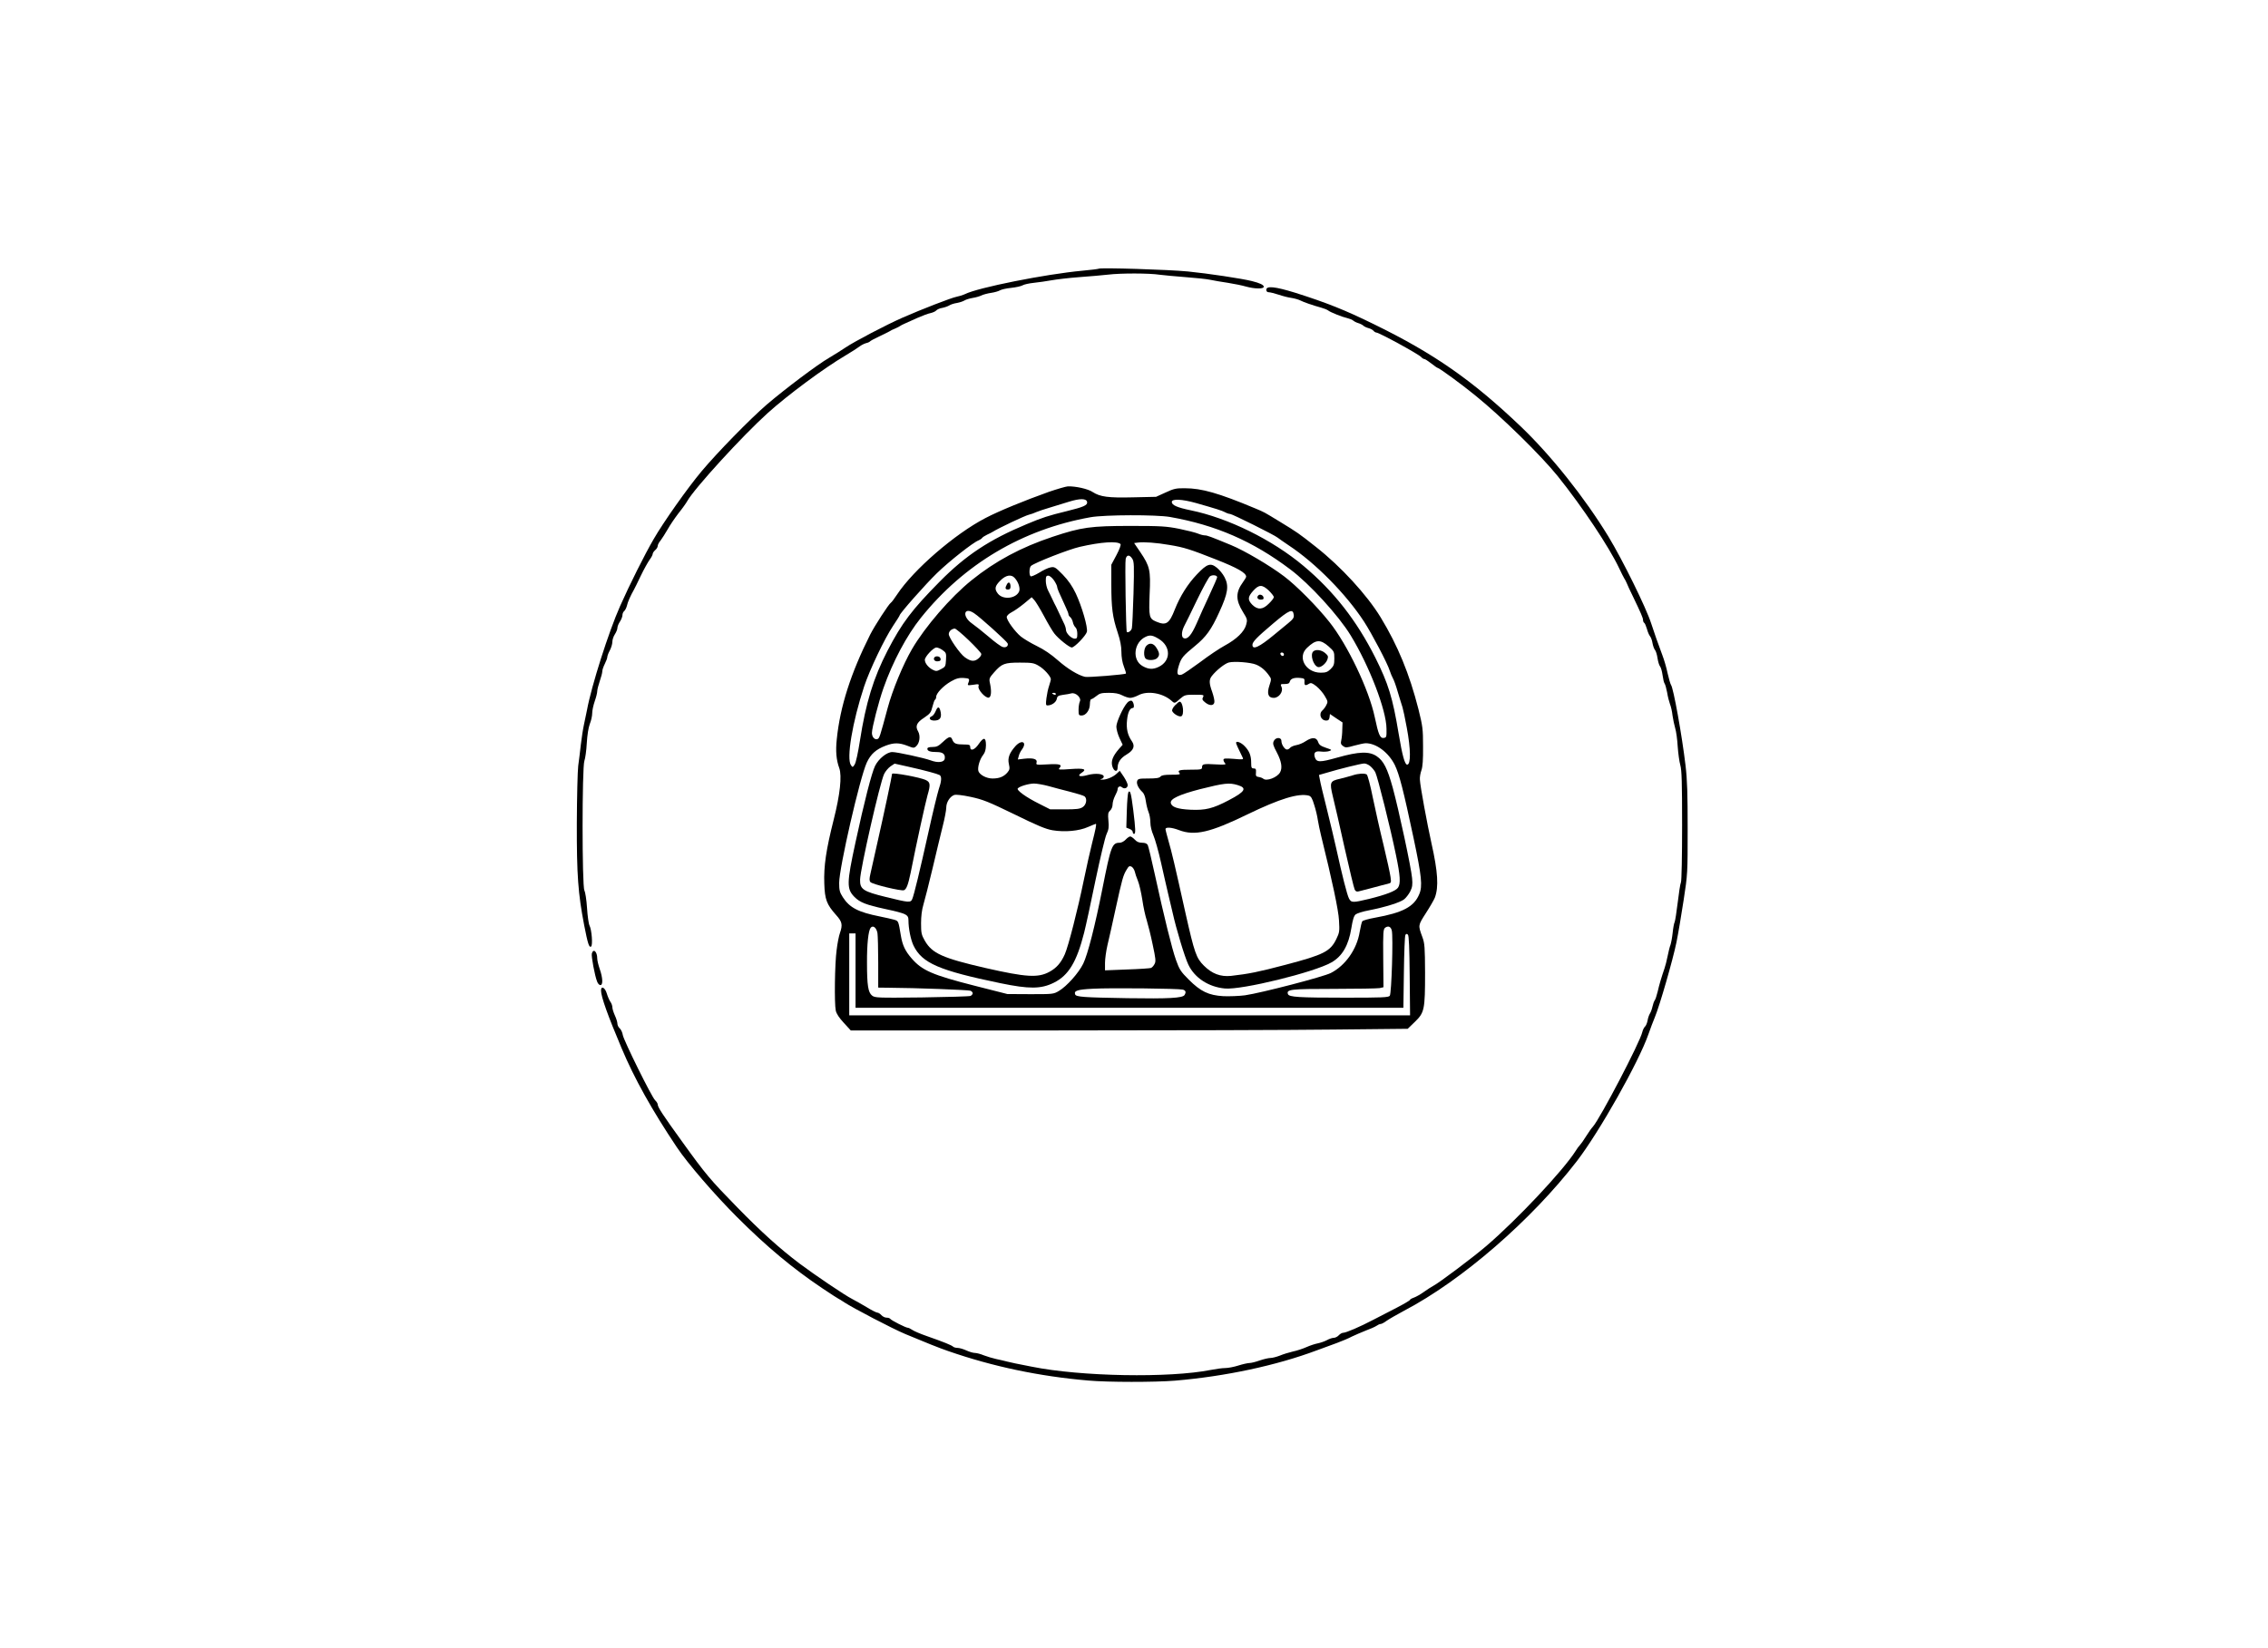<?xml version="1.0" encoding="UTF-8" standalone="yes"?>
<svg version="1.0" xmlns="http://www.w3.org/2000/svg" width="1350pt" height="981pt" viewBox="0 0 1800 1308" preserveAspectRatio="xMidYMid meet">
  <g transform="translate(0,1308) scale(0.1,-0.1)" fill="#000000" stroke="none">
    <path d="M8720 10947 c-3 -2 -61 -10 -130 -16 -292 -27 -829 -134 -932 -186
-17 -8 -46 -17 -67 -21 -38 -7 -274 -98 -431 -167 -127 -56 -381 -189 -450
-236 -30 -20 -88 -57 -129 -81 -94 -54 -352 -249 -496 -372 -137 -119 -389
-377 -516 -528 -114 -136 -305 -407 -382 -541 -72 -124 -189 -358 -265 -529
-91 -204 -228 -635 -263 -825 -5 -27 -16 -79 -24 -115 -8 -36 -19 -108 -25
-160 -6 -52 -15 -129 -21 -170 -5 -41 -10 -246 -11 -455 -1 -413 10 -558 58
-808 29 -148 39 -181 55 -171 15 9 5 134 -12 166 -7 13 -16 76 -20 140 -4 64
-14 127 -21 140 -19 33 -19 977 0 1028 7 19 16 82 19 140 4 66 13 123 24 153
11 26 19 65 19 85 0 21 9 63 20 95 11 31 20 67 20 80 0 12 9 48 20 80 11 31
20 66 20 77 0 12 9 38 20 60 11 22 20 46 20 55 0 8 9 32 20 52 11 21 20 51 20
68 0 16 9 44 20 60 11 17 20 39 20 50 0 11 9 34 20 50 11 17 20 40 20 51 0 12
6 27 14 33 8 7 18 27 22 44 6 28 28 78 56 127 5 8 29 58 54 110 25 52 57 109
70 127 13 17 24 38 24 45 0 8 9 21 20 31 11 9 20 24 20 33 0 9 10 29 23 44 12
16 37 55 56 88 18 33 58 91 87 129 30 37 61 81 69 96 56 100 439 519 639 699
159 143 446 356 616 456 47 28 97 60 111 71 14 11 38 23 52 27 15 3 29 10 32
14 3 4 35 22 72 39 38 18 75 36 83 41 8 6 26 15 40 20 14 6 32 15 40 20 8 6
26 15 40 21 14 6 59 26 100 45 41 18 89 36 107 39 17 4 37 13 43 20 7 8 28 18
49 21 20 4 45 13 56 20 11 7 38 16 60 19 22 4 49 13 60 20 11 7 41 16 65 20
25 4 56 13 70 20 14 7 48 16 75 20 28 4 59 13 71 20 11 7 51 16 90 20 38 4 78
13 90 20 11 7 51 16 90 20 38 4 101 13 139 20 39 7 138 19 220 25 83 6 186 15
230 20 97 12 328 12 410 -1 33 -4 125 -13 205 -19 80 -6 168 -15 195 -21 28
-6 91 -17 140 -24 50 -8 115 -21 145 -30 70 -19 140 -20 140 -1 0 14 -30 29
-95 45 -74 19 -352 61 -506 76 -151 15 -699 32 -709 22z"/>
    <path d="M10050 10780 c0 -13 7 -20 20 -20 11 0 46 -9 77 -19 32 -11 78 -23
103 -26 25 -4 56 -13 70 -20 27 -14 99 -39 165 -57 22 -6 47 -16 55 -22 18
-15 114 -53 155 -62 17 -4 37 -12 45 -19 8 -7 26 -16 40 -20 14 -4 32 -13 40
-20 8 -8 27 -16 42 -20 15 -4 32 -13 39 -21 6 -8 17 -14 23 -14 23 -1 338
-173 356 -195 7 -8 18 -15 24 -15 6 0 31 -16 55 -35 24 -19 47 -35 50 -35 12
0 192 -131 298 -218 208 -168 523 -477 656 -642 195 -243 407 -561 487 -730
17 -36 35 -72 40 -80 6 -8 15 -26 21 -40 5 -14 25 -56 44 -95 70 -145 85 -181
85 -197 0 -9 4 -20 10 -23 5 -3 14 -25 21 -48 6 -23 17 -49 24 -57 7 -8 17
-33 20 -55 4 -22 13 -47 20 -55 7 -8 16 -37 20 -65 4 -27 13 -57 20 -65 7 -8
16 -40 20 -70 4 -30 11 -60 16 -66 5 -6 14 -38 20 -70 5 -33 16 -75 23 -94 8
-19 17 -60 20 -90 4 -30 14 -75 21 -100 8 -25 17 -90 20 -145 4 -55 13 -122
21 -150 11 -39 14 -137 14 -476 0 -249 -4 -438 -9 -452 -6 -14 -17 -87 -26
-163 -9 -75 -20 -144 -24 -153 -5 -9 -12 -47 -16 -86 -4 -38 -12 -80 -17 -95
-6 -14 -16 -54 -23 -90 -7 -36 -18 -78 -24 -95 -23 -67 -43 -133 -55 -187 -8
-32 -18 -64 -24 -70 -5 -7 -13 -29 -17 -48 -4 -19 -13 -44 -20 -55 -7 -11 -16
-36 -19 -56 -4 -21 -13 -42 -21 -49 -7 -6 -17 -26 -21 -43 -17 -79 -335 -687
-392 -751 -11 -11 -35 -46 -54 -76 -19 -31 -41 -62 -49 -70 -8 -8 -23 -28 -33
-45 -100 -158 -469 -550 -711 -757 -109 -93 -373 -291 -419 -315 -15 -8 -50
-30 -76 -49 -26 -19 -62 -39 -79 -45 -17 -6 -31 -14 -31 -18 0 -4 -47 -32
-105 -62 -58 -30 -142 -73 -188 -97 -103 -54 -214 -102 -237 -102 -9 0 -25 -9
-35 -20 -10 -11 -28 -20 -39 -20 -12 0 -37 -8 -56 -19 -19 -10 -52 -21 -72
-25 -21 -4 -61 -17 -90 -30 -29 -13 -78 -29 -108 -35 -30 -7 -76 -21 -102 -32
-26 -10 -60 -19 -75 -19 -16 0 -54 -9 -86 -20 -31 -11 -67 -20 -81 -20 -13 0
-53 -9 -88 -20 -34 -11 -82 -20 -104 -20 -23 0 -75 -7 -115 -15 -328 -65
-1030 -53 -1421 26 -129 25 -156 31 -193 40 -22 6 -62 15 -90 21 -27 6 -71 19
-97 29 -26 11 -58 19 -71 19 -14 0 -44 9 -68 20 -24 11 -55 20 -69 20 -15 0
-31 5 -36 10 -11 11 -72 36 -209 84 -49 17 -101 39 -115 49 -13 9 -29 17 -36
17 -15 0 -132 59 -139 71 -4 5 -16 9 -29 9 -13 0 -31 9 -41 20 -10 11 -24 20
-32 20 -8 0 -47 20 -86 44 -40 24 -92 53 -115 65 -56 28 -300 193 -417 281
-155 117 -304 251 -495 447 -214 219 -249 260 -436 520 -154 213 -194 274
-194 295 0 8 -9 23 -20 33 -27 24 -249 474 -257 518 -3 20 -14 44 -24 53 -11
9 -19 27 -19 38 0 12 -9 41 -20 65 -11 24 -20 53 -20 65 0 12 -7 32 -16 44 -8
12 -21 41 -28 65 -14 48 -46 65 -46 24 0 -49 54 -199 163 -457 101 -241 242
-493 438 -786 85 -128 301 -378 478 -555 238 -238 443 -408 675 -564 70 -47
129 -85 131 -85 2 0 23 -13 47 -29 67 -44 382 -209 483 -251 145 -61 280 -115
340 -135 354 -123 724 -201 1112 -234 154 -14 531 -14 688 -1 402 34 804 120
1127 241 46 17 117 43 158 58 41 15 95 38 119 51 25 12 74 33 109 47 36 13 74
30 86 38 11 8 26 15 34 15 7 0 28 11 45 24 18 13 82 50 142 82 456 239 1007
716 1370 1187 179 233 491 786 568 1008 14 41 37 101 51 135 38 91 142 452
171 593 14 68 39 218 57 335 32 207 32 217 32 566 0 277 -3 388 -17 505 -28
237 -96 614 -115 638 -5 7 -17 48 -27 92 -9 44 -28 109 -42 145 -33 88 -67
184 -88 250 -40 125 -225 501 -340 691 -188 308 -455 644 -696 874 -385 367
-687 578 -1164 811 -232 114 -376 171 -628 251 -156 48 -227 56 -227 23z"/>
    <path d="M8323 9175 c-191 -68 -396 -152 -501 -207 -242 -125 -572 -410 -702
-607 -22 -33 -44 -63 -50 -66 -17 -11 -128 -182 -164 -253 -153 -305 -239
-571 -265 -831 -10 -92 -4 -164 20 -229 22 -62 6 -210 -44 -407 -61 -242 -80
-370 -75 -509 4 -127 19 -166 94 -250 48 -53 53 -77 30 -143 -8 -22 -20 -82
-26 -134 -15 -106 -19 -425 -7 -481 5 -25 27 -58 64 -98 l55 -60 1622 0 c893
0 1887 3 2210 7 l588 6 58 56 c75 73 80 96 80 389 -1 203 -3 233 -21 282 -35
96 -36 92 28 192 33 51 65 107 71 123 31 84 24 203 -27 430 -34 153 -90 455
-92 505 -2 19 4 53 12 75 10 28 14 85 13 190 0 139 -3 160 -37 297 -71 278
-163 503 -300 728 -108 177 -314 402 -514 559 -135 107 -147 115 -288 201
-128 78 -119 73 -195 105 -287 120 -423 159 -555 159 -70 1 -89 -3 -155 -34
l-75 -34 -181 -4 c-200 -5 -263 4 -322 42 -36 25 -136 47 -197 45 -16 -1 -85
-21 -152 -44z m305 -81 c4 -25 -29 -39 -163 -72 -144 -35 -193 -51 -317 -103
-297 -124 -482 -246 -690 -456 -221 -224 -299 -327 -414 -548 -112 -217 -172
-413 -219 -714 -15 -96 -32 -175 -42 -190 -15 -23 -16 -24 -29 -6 -38 51 11
343 104 625 44 133 163 382 230 482 29 43 52 80 52 83 0 15 207 249 296 335
99 96 287 244 330 260 12 5 25 14 29 20 3 5 21 17 38 25 18 8 39 19 47 24 42
27 255 128 286 135 16 4 43 13 59 21 17 7 64 23 105 35 41 12 109 33 150 46
92 29 144 28 148 -2z m867 -8 c158 -45 202 -59 227 -72 14 -8 33 -14 41 -14
16 0 354 -168 377 -188 8 -7 48 -34 89 -62 212 -140 455 -387 597 -605 61 -94
187 -333 204 -390 7 -22 19 -49 25 -60 7 -11 25 -60 39 -110 15 -49 31 -103
37 -120 5 -16 21 -89 34 -162 32 -170 33 -293 3 -293 -19 0 -39 74 -68 248
-47 284 -82 396 -185 602 -148 294 -329 526 -569 727 -247 208 -599 381 -896
442 -107 22 -150 41 -150 66 0 27 81 23 195 -9z m-209 -110 c363 -64 657 -192
953 -415 153 -114 385 -368 480 -524 149 -244 284 -595 285 -742 1 -65 0 -70
-22 -73 -29 -4 -42 26 -71 164 -46 219 -216 575 -360 756 -97 123 -265 292
-360 363 -112 85 -316 205 -421 248 -162 67 -189 77 -208 77 -11 0 -35 6 -54
14 -19 8 -86 25 -149 38 -102 20 -142 23 -384 23 -319 0 -391 -10 -620 -86
-250 -83 -456 -193 -645 -346 -165 -133 -368 -368 -472 -546 -71 -122 -155
-325 -193 -467 -62 -230 -65 -241 -81 -247 -22 -8 -44 16 -44 49 0 40 53 246
91 354 74 211 185 419 297 559 343 428 808 703 1347 799 112 20 522 21 631 2z
m-393 -215 c5 -5 -8 -42 -32 -87 l-41 -77 0 -156 c0 -187 10 -261 50 -381 21
-63 30 -110 30 -155 0 -40 7 -84 20 -117 11 -28 18 -53 16 -55 -8 -8 -302 -32
-325 -26 -55 13 -139 64 -216 132 -52 46 -109 85 -165 112 -47 23 -104 57
-128 76 -47 39 -112 128 -112 155 0 10 16 26 39 38 22 11 66 42 99 69 l60 50
21 -23 c11 -12 46 -69 77 -127 30 -57 67 -119 81 -137 31 -41 120 -112 139
-112 22 0 112 94 120 124 9 35 -40 203 -88 305 -29 60 -58 102 -103 149 -59
60 -66 64 -97 58 -18 -3 -59 -22 -90 -42 -32 -19 -62 -32 -68 -29 -14 9 -12
71 3 83 31 26 302 132 387 151 169 39 298 47 323 22z m388 -7 c117 -19 166
-35 374 -117 167 -66 235 -105 235 -135 0 -5 -11 -24 -25 -43 -59 -81 -59
-142 -1 -236 36 -58 37 -63 26 -103 -15 -55 -76 -114 -170 -165 -41 -22 -129
-81 -196 -132 -68 -50 -132 -94 -144 -98 -38 -12 -44 8 -24 72 19 61 33 77
128 155 88 72 130 130 192 267 70 152 79 210 42 280 -13 25 -40 58 -60 74 -51
41 -78 32 -158 -52 -73 -76 -134 -173 -176 -279 -44 -113 -69 -130 -147 -97
-57 24 -60 38 -53 219 9 190 2 220 -74 333 l-49 72 32 4 c44 6 145 -1 248 -19z
m-295 -109 c15 -23 16 -52 10 -278 -4 -139 -10 -262 -13 -274 -4 -20 -30 -39
-40 -30 -7 8 -16 553 -9 580 8 34 31 35 52 2z m674 -147 c0 -5 -27 -69 -61
-141 -34 -73 -80 -174 -102 -226 -41 -93 -72 -129 -102 -117 -20 7 -19 51 3
95 11 20 57 114 103 210 46 95 92 179 102 186 20 14 57 9 57 -7z m-1607 -6
c30 -32 46 -84 35 -108 -26 -57 -128 -67 -168 -17 -29 37 -25 60 19 104 43 44
87 52 114 21z m312 -19 c14 -21 25 -44 25 -51 0 -12 12 -41 71 -168 11 -22 19
-45 19 -51 0 -6 6 -16 14 -22 8 -7 18 -25 21 -41 3 -16 13 -34 21 -41 8 -6 14
-29 14 -50 0 -33 -3 -39 -20 -39 -27 0 -70 43 -70 70 0 12 -8 38 -19 58 -10
20 -29 60 -41 87 -13 28 -27 57 -32 65 -4 8 -13 26 -19 40 -6 14 -20 41 -30
61 -11 20 -19 55 -19 78 0 34 3 41 20 41 11 0 30 -16 45 -37z m1705 -81 c22
-22 40 -45 40 -52 0 -7 -17 -30 -39 -51 -49 -50 -89 -52 -132 -10 -38 39 -37
62 7 111 46 51 71 51 124 2z m-2339 -180 c44 -28 260 -223 266 -239 8 -21 -12
-37 -39 -29 -13 3 -63 39 -111 81 -48 41 -108 88 -132 105 -82 57 -66 137 16
82z m2537 -14 c3 -21 -6 -34 -44 -65 -25 -21 -76 -63 -113 -93 -117 -97 -171
-122 -171 -79 0 24 35 60 165 170 129 109 157 120 163 67z m-2580 -200 c53
-51 98 -100 100 -109 2 -9 -9 -26 -25 -38 -31 -25 -59 -22 -105 11 -39 27
-128 156 -128 184 0 23 23 43 48 44 7 0 57 -41 110 -92z m1509 10 c97 -59 97
-175 -1 -222 -46 -22 -81 -20 -127 6 -87 48 -71 191 26 234 33 15 55 11 102
-18z m1347 -59 c44 -39 46 -43 46 -96 0 -47 -4 -59 -29 -84 -25 -24 -38 -29
-79 -29 -120 0 -188 123 -109 197 70 67 106 69 171 12z m-3063 -30 c28 -20 30
-25 27 -77 -3 -52 -5 -56 -40 -74 -34 -18 -39 -18 -67 -4 -34 18 -61 52 -61
78 0 25 68 98 92 98 11 0 33 -9 49 -21z m2709 -35 c0 -17 -22 -14 -28 4 -2 7
3 12 12 12 9 0 16 -7 16 -16z m-221 -80 c39 -16 73 -44 103 -87 19 -26 19 -29
3 -78 -22 -65 -10 -99 34 -99 42 0 78 51 62 86 -10 23 -9 24 25 24 28 0 37 5
41 20 6 23 35 33 84 28 30 -3 34 -6 32 -30 -2 -30 7 -34 36 -16 16 10 25 6 59
-20 22 -18 52 -52 66 -77 25 -42 26 -47 12 -73 -8 -16 -22 -34 -30 -41 -33
-28 -13 -81 30 -81 17 0 23 7 26 26 l3 26 50 -34 50 -33 -2 -55 c0 -30 -4 -69
-8 -86 -6 -26 -3 -34 15 -47 20 -14 28 -13 88 4 37 10 78 19 91 19 84 0 181
-73 231 -173 36 -75 68 -199 149 -581 64 -302 72 -381 45 -444 -41 -100 -130
-147 -351 -187 -51 -9 -96 -22 -101 -28 -5 -7 -14 -45 -21 -85 -22 -137 -113
-267 -229 -326 -58 -30 -555 -159 -681 -177 -46 -6 -123 -9 -172 -7 -117 7
-180 37 -275 132 -63 63 -74 80 -101 156 -32 90 -93 336 -169 684 -25 116 -50
218 -55 228 -7 12 -21 18 -45 18 -24 0 -42 7 -58 25 -13 14 -29 25 -36 25 -7
0 -23 -11 -36 -25 -13 -14 -34 -25 -47 -25 -61 0 -70 -24 -137 -361 -60 -302
-117 -525 -153 -599 -37 -75 -131 -180 -194 -217 -42 -25 -48 -25 -226 -25
l-182 1 -260 66 c-334 85 -417 121 -500 217 -51 59 -72 103 -85 179 -20 120
-19 117 -53 128 -18 5 -70 17 -115 26 -171 34 -240 70 -293 153 -25 39 -29 56
-29 113 0 120 165 838 219 955 32 69 73 105 151 135 64 24 106 24 171 -1 48
-19 53 -20 70 -4 28 25 35 82 16 117 -25 42 -13 71 48 110 47 32 54 41 65 86
7 28 16 54 21 57 5 3 9 13 9 22 0 29 57 88 116 122 44 25 65 30 102 28 47 -3
50 -6 36 -42 -7 -17 -4 -18 40 -12 44 7 47 6 42 -12 -8 -25 54 -95 81 -90 20
4 24 51 9 118 -7 32 -4 40 34 83 61 69 82 77 205 77 95 0 111 -3 148 -25 44
-25 97 -85 97 -107 0 -7 -7 -31 -14 -53 -8 -22 -17 -66 -21 -97 -6 -49 -5 -58
8 -58 33 0 68 24 74 51 4 23 11 27 49 33 24 3 55 8 68 12 35 8 81 -37 66 -65
-5 -11 -10 -40 -10 -65 0 -42 2 -46 24 -46 35 0 66 44 66 91 0 22 5 39 11 39
6 0 24 11 41 25 25 21 40 25 99 25 50 0 79 -6 106 -20 21 -11 49 -20 63 -20
14 0 42 9 63 20 73 40 197 19 267 -45 22 -20 24 -20 66 18 35 30 42 32 115 32
73 0 76 -1 67 -19 -9 -16 -6 -24 18 -43 35 -28 68 -26 72 3 2 12 -6 48 -17 80
-26 71 -26 99 -3 128 35 45 103 99 135 107 44 11 173 1 216 -17z m-1589 -234
c0 -5 -7 -7 -15 -4 -8 4 -15 8 -15 10 0 2 7 4 15 4 8 0 15 -4 15 -10z m626
-1408 c3 -15 14 -48 25 -74 11 -26 26 -94 35 -150 8 -57 24 -130 35 -163 10
-33 32 -119 47 -192 24 -112 27 -135 15 -156 -7 -14 -19 -27 -28 -31 -8 -3
-94 -9 -190 -12 l-175 -7 0 59 c0 32 9 95 19 139 11 44 40 175 65 290 52 237
60 267 88 312 16 28 23 31 39 23 10 -6 21 -23 25 -38z m-2042 -489 c3 -21 6
-127 6 -235 l0 -198 83 -1 c208 -1 634 -17 650 -24 9 -4 17 -13 17 -20 0 -7
-8 -16 -17 -21 -10 -4 -185 -9 -388 -12 -353 -4 -371 -3 -394 15 -31 25 -40
81 -40 258 -1 151 11 258 29 280 19 23 46 1 54 -42z m4082 20 c12 -47 -2 -501
-16 -518 -11 -13 -60 -15 -354 -15 -371 0 -445 5 -454 28 -14 38 19 42 364 42
182 0 346 3 363 6 l31 7 -2 230 c-2 210 0 231 16 243 24 17 45 8 52 -23z
m-4256 -318 l0 -295 2174 0 2174 0 4 283 c2 155 7 288 12 295 6 10 11 11 20 2
8 -7 12 -108 14 -325 l3 -315 -2225 0 -2226 0 0 325 0 325 25 0 25 0 0 -295z
m2598 -151 c23 -7 27 -20 13 -43 -15 -24 -127 -30 -451 -25 -354 6 -409 10
-417 30 -11 29 17 39 140 45 137 8 680 2 715 -7z"/>
    <path d="M7991 8441 c-16 -29 -13 -41 9 -41 15 0 20 7 20 24 0 33 -16 42 -29
17z"/>
    <path d="M9987 8354 c-16 -16 -6 -34 19 -34 19 0 25 5 22 17 -3 19 -29 29 -41
17z"/>
    <path d="M9097 7952 c-20 -22 -22 -83 -5 -100 17 -17 74 -15 92 4 21 21 20 40
-5 80 -23 39 -56 45 -82 16z"/>
    <path d="M10422 7908 c-25 -25 0 -109 37 -123 21 -8 64 26 76 60 8 24 6 30
-18 51 -30 26 -76 31 -95 12z"/>
    <path d="M7415 7860 c-9 -15 3 -30 24 -30 23 0 31 9 24 26 -6 16 -39 19 -48 4z"/>
    <path d="M8947 7502 c-34 -37 -87 -154 -87 -190 0 -20 11 -61 25 -91 l25 -53
-31 -35 c-47 -55 -62 -93 -52 -133 12 -45 43 -54 43 -13 1 42 23 75 72 104 55
33 68 66 41 105 -34 49 -46 100 -38 170 6 60 23 94 46 94 17 0 5 55 -12 58 -8
1 -23 -5 -32 -16z"/>
    <path d="M9326 7481 c-17 -17 -26 -36 -23 -45 9 -22 54 -49 72 -42 26 10 14
116 -13 116 -5 0 -21 -13 -36 -29z"/>
    <path d="M7426 7435 c-8 -19 -22 -38 -31 -41 -29 -11 -17 -34 19 -34 44 0 60
20 52 65 -9 48 -23 52 -40 10z"/>
    <path d="M7483 7190 c-35 -33 -49 -40 -83 -40 -27 0 -40 -4 -40 -14 0 -18 22
-26 75 -26 48 0 68 -17 63 -52 -4 -30 -54 -36 -112 -14 -51 19 -266 66 -304
66 -43 0 -108 -52 -137 -110 -26 -52 -86 -284 -156 -610 -70 -323 -70 -367 -7
-431 43 -43 93 -62 239 -94 175 -38 189 -45 189 -92 0 -64 18 -153 40 -199 68
-140 202 -198 690 -299 228 -47 322 -47 424 4 116 57 181 164 240 396 14 55
55 244 91 420 37 176 76 340 87 363 17 36 20 56 15 107 -5 54 -3 65 13 80 12
11 20 31 20 49 0 17 9 48 20 69 11 20 20 43 20 51 0 21 19 30 35 16 19 -16 45
-6 45 18 0 10 -14 40 -31 66 l-32 47 -26 -24 c-28 -26 -82 -48 -115 -46 -17 1
-18 2 -3 6 9 2 17 11 17 18 0 23 -66 29 -126 13 -63 -18 -90 -9 -50 17 45 29
21 38 -87 30 -95 -7 -101 -6 -87 10 22 26 -1 33 -100 27 -86 -5 -89 -4 -83 16
7 27 -28 37 -99 29 l-50 -6 7 26 c3 15 15 40 27 55 41 58 -3 79 -52 26 -49
-55 -64 -95 -53 -143 8 -37 7 -45 -13 -69 -29 -32 -63 -46 -117 -46 -48 0
-102 29 -112 59 -8 28 10 93 37 127 16 20 22 42 23 78 0 65 -18 67 -58 9 -31
-46 -67 -59 -67 -23 0 17 -7 20 -49 20 -63 0 -80 7 -92 36 -12 33 -27 30 -76
-16z m-103 -238 c36 -9 71 -21 78 -25 17 -12 15 -48 -8 -114 -10 -32 -47 -182
-80 -333 -70 -315 -116 -505 -130 -537 -13 -30 -26 -29 -208 16 -184 45 -208
62 -206 139 2 84 157 767 191 838 10 21 33 48 50 60 l33 22 107 -24 c60 -13
137 -32 173 -42z m941 -112 c41 -12 119 -32 174 -46 55 -14 106 -30 113 -36
22 -19 14 -66 -15 -85 -22 -15 -49 -18 -143 -18 l-115 0 -85 43 c-107 53 -186
110 -172 124 17 17 85 37 128 38 22 0 74 -9 115 -20z m-271 -224 c183 -90 250
-118 304 -127 97 -16 210 -6 281 26 32 14 60 25 62 25 7 0 -1 -41 -30 -155
-14 -55 -44 -188 -66 -295 -47 -229 -122 -522 -150 -585 -30 -68 -66 -109
-121 -139 -91 -50 -185 -44 -510 30 -338 78 -422 115 -480 216 -27 47 -30 62
-30 138 0 56 6 107 19 150 11 36 43 164 72 285 28 121 65 271 80 333 16 62 29
130 29 151 0 42 29 88 63 100 13 5 66 -1 131 -15 97 -21 138 -37 346 -138z"/>
    <path d="M7080 6937 c0 -13 -67 -328 -110 -517 -28 -124 -56 -248 -62 -277 -9
-38 -9 -55 0 -65 14 -18 244 -73 266 -65 20 8 33 42 53 137 48 243 117 555
134 616 25 85 23 105 -14 122 -43 21 -267 62 -267 49z"/>
    <path d="M10109 7197 c-9 -20 -5 -35 25 -91 36 -69 45 -120 26 -156 -22 -42
-110 -75 -135 -51 -6 5 -21 11 -35 13 -21 3 -25 8 -22 36 2 26 -2 32 -18 32
-17 0 -20 7 -20 44 0 58 -14 94 -53 134 -28 29 -67 43 -67 25 0 -7 17 -45 52
-116 9 -17 4 -18 -71 -11 -67 5 -81 4 -81 -8 0 -8 6 -20 13 -27 10 -11 -3 -13
-73 -9 -98 6 -110 3 -110 -23 0 -17 -8 -19 -88 -19 -93 0 -109 -5 -91 -27 9
-11 -2 -13 -64 -13 -54 0 -78 -4 -87 -15 -9 -11 -34 -15 -96 -15 -73 0 -83 -2
-89 -20 -7 -22 9 -56 40 -86 15 -13 24 -38 29 -74 4 -29 14 -69 22 -88 8 -19
14 -56 14 -82 0 -29 10 -69 24 -101 13 -30 41 -128 61 -219 20 -91 46 -201 56
-245 11 -44 26 -111 35 -148 30 -135 96 -353 125 -414 50 -106 161 -178 290
-190 133 -13 711 129 846 207 86 49 136 135 158 272 11 68 20 97 34 109 11 9
59 24 108 33 127 25 246 62 277 87 14 11 36 39 48 62 17 34 20 53 15 107 -7
82 -106 543 -153 715 -43 156 -73 215 -128 252 -59 40 -140 38 -313 -11 -139
-39 -164 -39 -178 3 -11 37 4 51 48 45 23 -3 53 -1 67 4 23 8 21 10 -27 26
-41 14 -54 23 -62 47 -13 37 -47 39 -99 5 -20 -14 -54 -28 -74 -31 -21 -4 -42
-13 -49 -21 -6 -8 -17 -14 -25 -14 -18 0 -44 40 -44 67 0 33 -46 32 -61 0z
m765 -198 c14 -11 33 -34 41 -49 18 -35 122 -451 164 -657 35 -167 38 -228 16
-260 -18 -26 -96 -56 -230 -89 -129 -31 -141 -31 -159 4 -15 29 -53 178 -101
397 -15 66 -48 208 -75 315 -27 107 -52 211 -55 232 l-7 36 59 17 c99 30 277
74 299 74 12 1 33 -8 48 -20z m-1052 -151 c78 -23 61 -52 -69 -120 -127 -67
-186 -81 -303 -76 -106 5 -153 22 -158 55 -5 32 70 66 231 108 195 49 232 53
299 33z m565 -84 c18 -5 28 -22 43 -73 12 -36 25 -91 29 -121 5 -30 16 -84 25
-120 90 -365 139 -595 143 -677 5 -85 4 -96 -21 -147 -48 -99 -100 -125 -404
-205 -216 -57 -291 -72 -433 -88 -83 -8 -150 17 -215 82 -60 60 -74 100 -145
415 -87 392 -111 492 -134 570 -13 47 -25 91 -25 98 0 18 48 15 108 -8 124
-47 246 -19 542 125 258 125 406 170 487 149z"/>
    <path d="M10735 6925 c-22 -7 -67 -19 -99 -27 -81 -18 -85 -27 -58 -140 13
-51 55 -235 93 -407 39 -173 75 -323 81 -334 7 -13 16 -17 31 -13 12 3 63 16
112 29 50 14 103 27 119 31 28 7 28 8 22 54 -3 25 -28 139 -55 252 -28 113
-66 284 -86 380 -19 96 -41 178 -48 182 -18 11 -66 8 -112 -7z"/>
    <path d="M8955 6790 c-4 -7 -10 -73 -12 -146 l-4 -134 25 -10 c14 -5 26 -16
26 -25 0 -8 5 -15 10 -15 14 0 13 35 -6 190 -17 135 -25 163 -39 140z"/>
    <path d="M4697 5510 c-5 -21 23 -174 42 -222 6 -16 17 -28 26 -28 22 0 19 58
-5 127 -11 32 -20 69 -20 84 0 55 -31 83 -43 39z"/>
  </g>
</svg>
